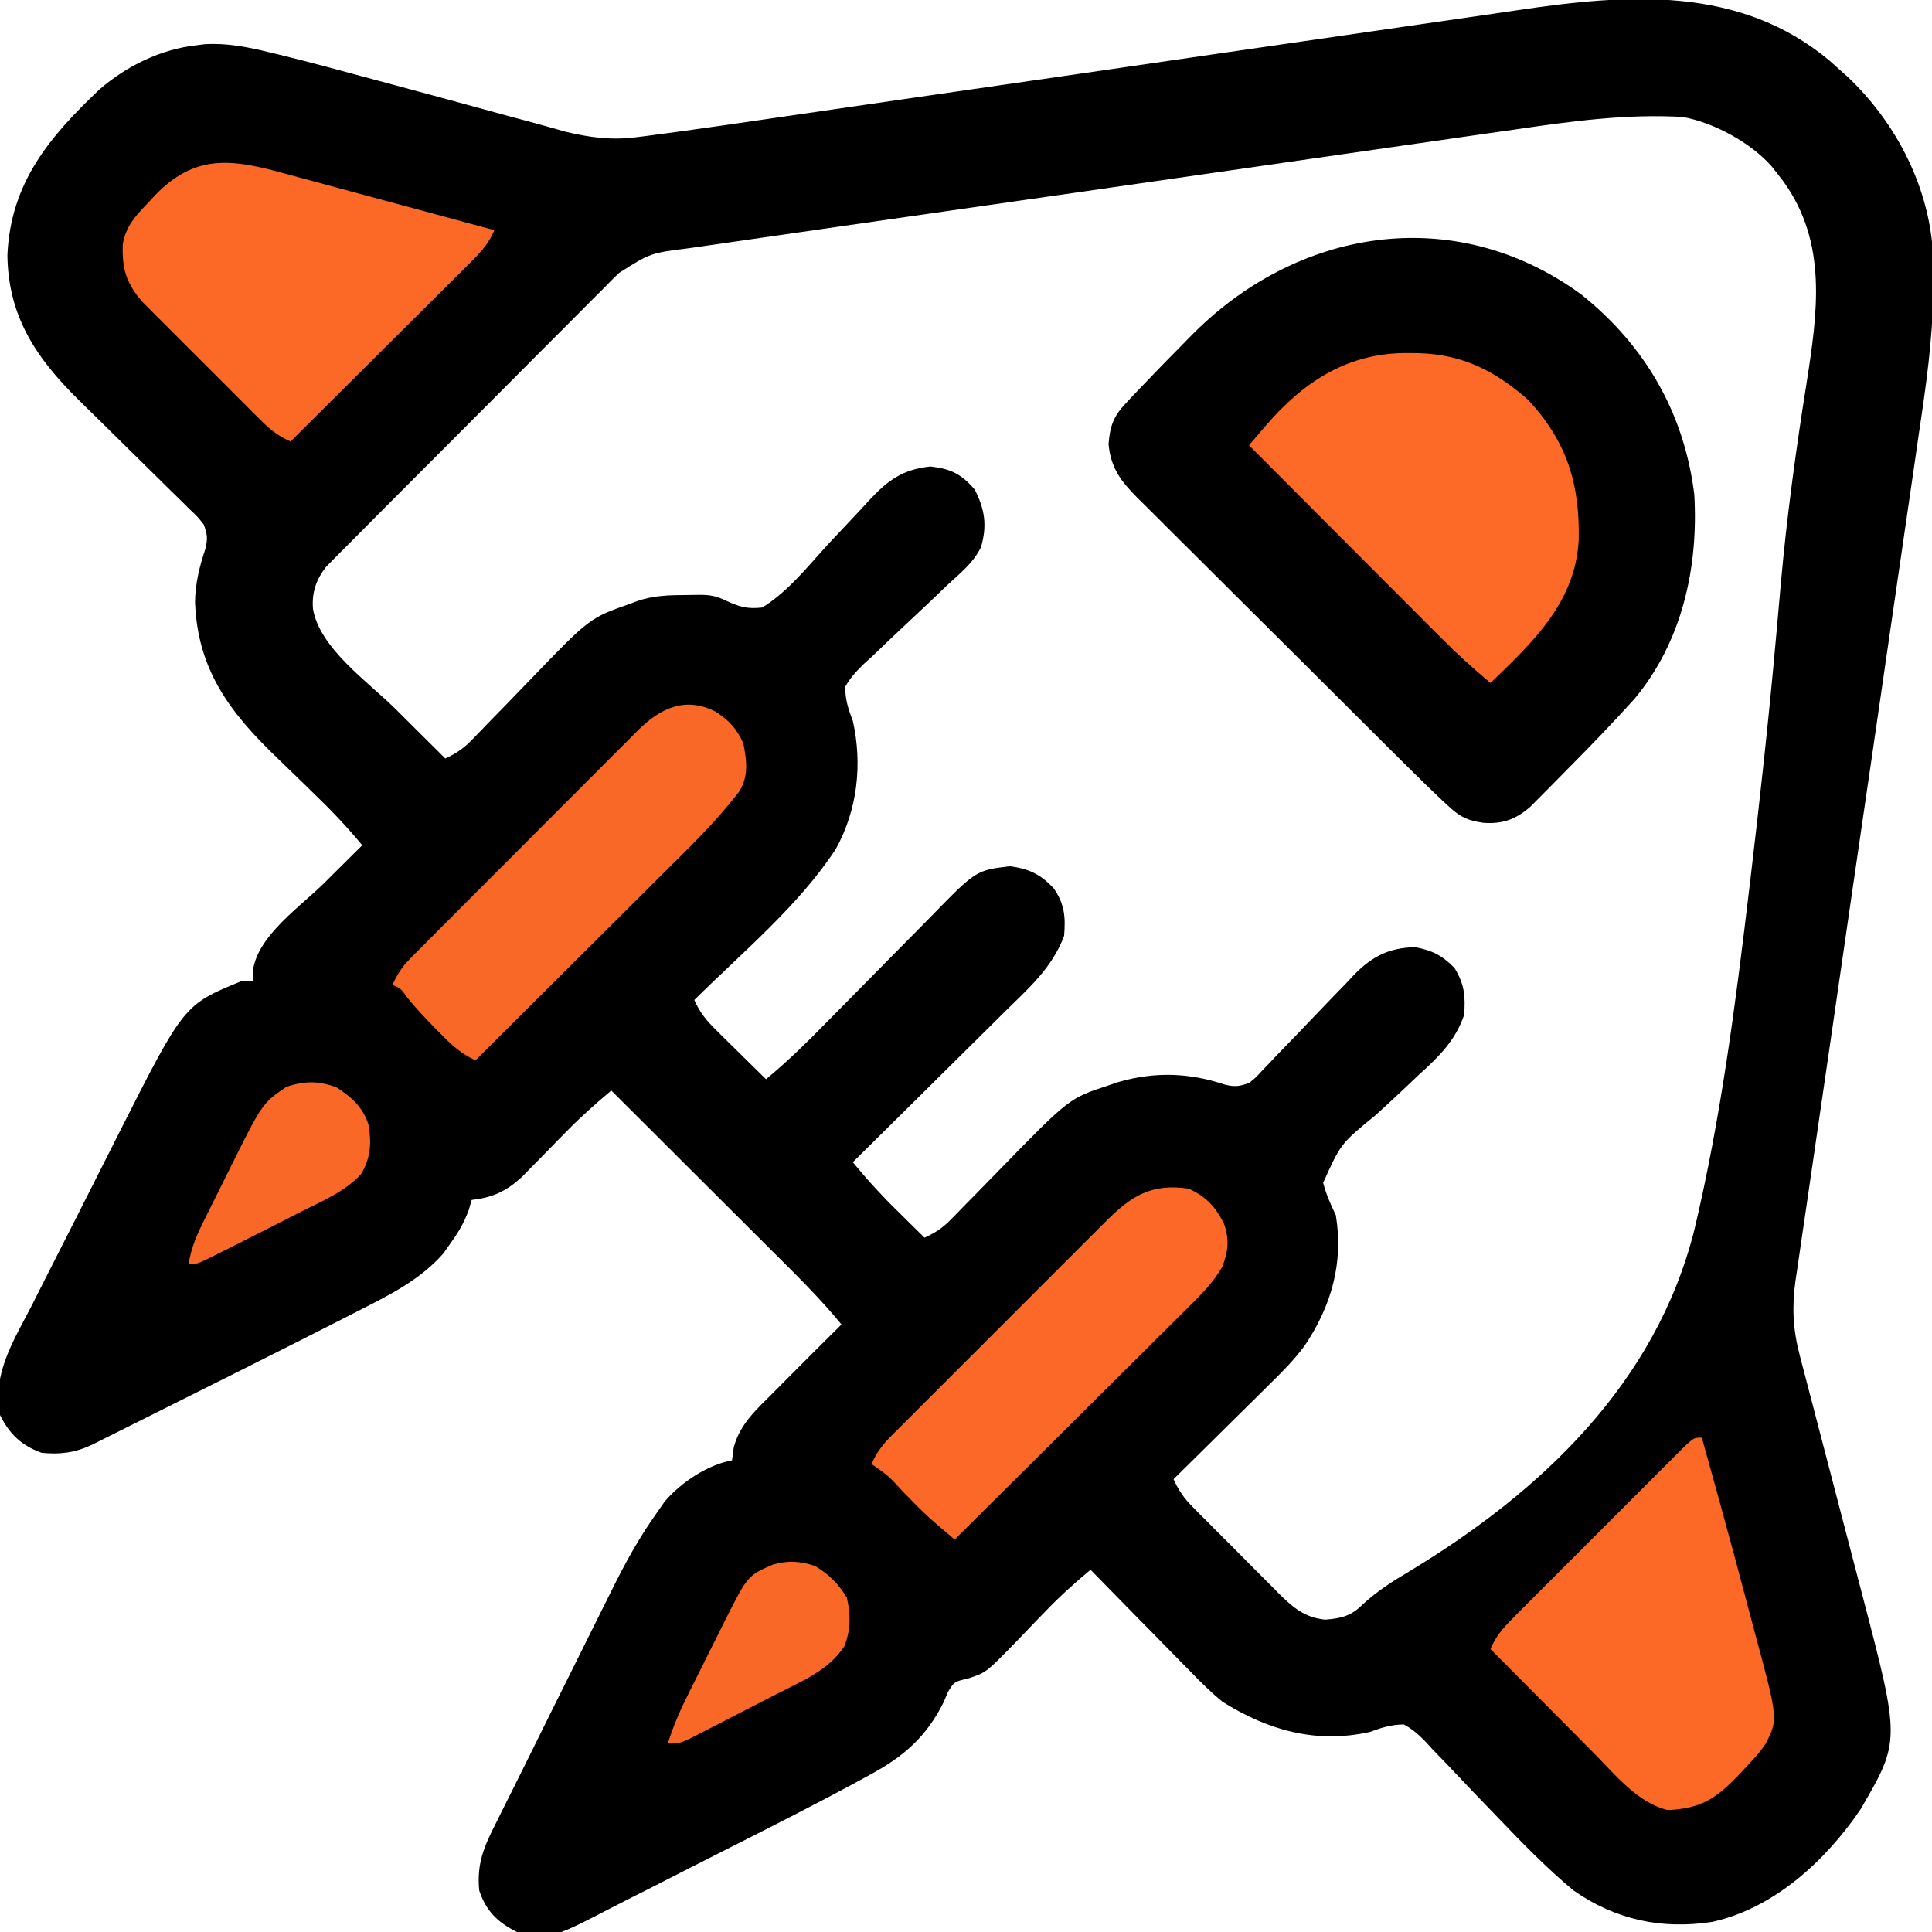 <?xml version="1.0" encoding="UTF-8"?>
<svg version="1.1" xmlns="http://www.w3.org/2000/svg" width="512" height="512">
<path d="M0 0 C1.062 0.953 1.062 0.953 2.145 1.926 C2.966 2.654 3.787 3.382 4.633 4.133 C17.805 16.505 26.806 34.09 27.46 52.342 C27.484 54.339 27.491 56.336 27.483 58.333 C27.479 59.422 27.476 60.51 27.472 61.632 C27.294 74.044 25.57 86.156 23.732 98.412 C23.364 100.955 22.998 103.497 22.634 106.04 C21.854 111.458 21.062 116.875 20.262 122.29 C19.103 130.128 17.967 137.969 16.835 145.811 C14.997 158.552 13.145 171.291 11.281 184.029 C11.171 184.787 11.06 185.546 10.945 186.327 C10.721 187.862 10.496 189.397 10.272 190.932 C10.16 191.693 10.049 192.454 9.934 193.239 C9.823 194.001 9.712 194.763 9.597 195.548 C8.354 204.044 7.115 212.541 5.877 221.039 C5.711 222.183 5.711 222.183 5.541 223.35 C3.688 236.069 1.844 248.789 0.005 261.51 C-1.127 269.334 -2.267 277.157 -3.418 284.978 C-4.297 290.958 -5.166 296.939 -6.032 302.92 C-6.388 305.37 -6.748 307.82 -7.112 310.268 C-7.608 313.611 -8.091 316.955 -8.571 320.299 C-8.718 321.267 -8.865 322.234 -9.016 323.231 C-9.985 330.12 -9.728 336.108 -7.958 342.882 C-7.784 343.557 -7.611 344.233 -7.432 344.928 C-7.244 345.638 -7.056 346.348 -6.862 347.079 C-6.662 347.851 -6.462 348.623 -6.255 349.418 C-5.598 351.948 -4.934 354.476 -4.27 357.004 C-3.807 358.78 -3.345 360.556 -2.883 362.331 C-1.669 366.997 -0.448 371.661 0.773 376.324 C2.249 381.962 3.717 387.601 5.187 393.24 C6.333 397.635 7.479 402.029 8.629 406.422 C18.789 445.263 18.789 445.263 8.207 463.426 C-1.043 477.042 -14.679 489.615 -31.043 493.238 C-44.512 495.329 -56.736 492.678 -67.855 484.926 C-75.017 478.954 -81.494 472.295 -87.93 465.562 C-90.074 463.337 -92.22 461.112 -94.365 458.887 C-95.831 457.356 -97.288 455.817 -98.737 454.27 C-100.859 452.008 -103.015 449.783 -105.18 447.562 C-105.817 446.865 -106.455 446.167 -107.112 445.448 C-108.973 443.576 -110.508 442.138 -112.855 440.926 C-116.122 440.951 -118.815 441.797 -121.855 442.926 C-136.044 446.074 -148.743 442.516 -160.855 434.926 C-163.99 432.382 -166.785 429.587 -169.586 426.684 C-170.347 425.915 -171.109 425.147 -171.893 424.355 C-174.288 421.932 -176.666 419.492 -179.043 417.051 C-180.678 415.391 -182.314 413.732 -183.951 412.074 C-187.933 408.038 -191.9 403.988 -195.855 399.926 C-200.061 403.444 -204.059 407.03 -207.852 411 C-208.74 411.915 -209.629 412.829 -210.545 413.771 C-212.381 415.67 -214.209 417.576 -216.029 419.49 C-223.57 427.206 -223.57 427.206 -228.332 428.75 C-231.955 429.586 -231.955 429.586 -233.633 432.309 C-234.016 433.214 -234.399 434.118 -234.793 435.051 C-239.254 444.009 -245.157 449.265 -253.906 454.039 C-254.66 454.453 -255.413 454.868 -256.19 455.294 C-268.635 462.057 -281.28 468.45 -293.925 474.828 C-298.041 476.903 -302.152 478.988 -306.253 481.094 C-310.277 483.161 -314.312 485.207 -318.356 487.237 C-319.877 488.005 -321.395 488.781 -322.909 489.564 C-338.742 497.747 -338.742 497.747 -347.855 495.926 C-353.004 493.352 -356.037 490.38 -357.855 484.926 C-358.554 477.749 -356.549 473.186 -353.312 466.855 C-352.825 465.87 -352.337 464.884 -351.834 463.868 C-350.761 461.705 -349.682 459.545 -348.596 457.389 C-346.789 453.794 -345.008 450.189 -343.232 446.579 C-340.021 440.059 -336.784 433.553 -333.538 427.05 C-331.857 423.684 -330.184 420.313 -328.513 416.942 C-327.2 414.298 -325.882 411.656 -324.562 409.015 C-323.942 407.773 -323.325 406.53 -322.71 405.286 C-319.182 398.159 -315.469 391.408 -310.855 384.926 C-310.134 383.895 -309.412 382.863 -308.668 381.801 C-304.371 376.788 -297.391 372.11 -290.855 370.926 C-290.639 369.255 -290.639 369.255 -290.418 367.551 C-288.774 361.279 -284.314 357.388 -279.855 352.926 C-278.774 351.834 -278.774 351.834 -277.671 350.721 C-272.427 345.428 -267.152 340.167 -261.855 334.926 C-267.596 327.903 -274.052 321.602 -280.473 315.211 C-281.697 313.988 -282.922 312.765 -284.146 311.542 C-287.35 308.342 -290.556 305.145 -293.763 301.949 C-297.043 298.68 -300.32 295.407 -303.598 292.135 C-310.014 285.729 -316.434 279.326 -322.855 272.926 C-326.905 276.33 -330.821 279.773 -334.52 283.562 C-335.332 284.387 -336.144 285.211 -336.98 286.061 C-338.657 287.772 -340.331 289.486 -342.004 291.201 C-342.813 292.022 -343.623 292.842 -344.457 293.688 C-345.182 294.43 -345.908 295.172 -346.655 295.936 C-350.804 299.687 -354.306 301.28 -359.855 301.926 C-360.111 302.802 -360.366 303.679 -360.629 304.582 C-361.883 308 -363.356 310.481 -365.48 313.426 C-366.112 314.323 -366.744 315.22 -367.395 316.145 C-373.599 323.157 -381.698 327.167 -389.949 331.344 C-391.123 331.945 -392.296 332.546 -393.505 333.165 C-397.282 335.097 -401.068 337.013 -404.855 338.926 C-405.483 339.243 -406.11 339.56 -406.756 339.887 C-415.631 344.376 -424.522 348.831 -433.421 353.272 C-436.056 354.588 -438.688 355.907 -441.321 357.226 C-443.879 358.506 -446.437 359.785 -448.996 361.063 C-450.786 361.957 -452.576 362.854 -454.365 363.75 C-455.976 364.553 -455.976 364.553 -457.619 365.372 C-458.561 365.843 -459.504 366.314 -460.474 366.799 C-464.949 368.917 -468.957 369.437 -473.855 368.926 C-479.203 366.972 -482.312 364.013 -484.855 358.926 C-487.052 348.058 -481.136 339.032 -476.352 329.738 C-475.47 327.988 -474.59 326.236 -473.711 324.484 C-471.871 320.822 -470.016 317.169 -468.15 313.521 C-465.773 308.874 -463.42 304.215 -461.076 299.551 C-458.822 295.068 -456.556 290.59 -454.289 286.113 C-453.653 284.853 -453.653 284.853 -453.003 283.568 C-436.098 250.179 -436.098 250.179 -420.855 243.926 C-419.865 243.926 -418.875 243.926 -417.855 243.926 C-417.835 242.936 -417.814 241.946 -417.793 240.926 C-416.435 231.816 -405.119 224.071 -398.918 217.926 C-397.938 216.951 -396.958 215.975 -395.979 215 C-393.606 212.64 -391.232 210.282 -388.855 207.926 C-392.84 203.118 -397.034 198.675 -401.539 194.355 C-402.81 193.117 -404.08 191.877 -405.35 190.637 C-407.315 188.721 -409.284 186.81 -411.267 184.912 C-423.833 172.864 -432.504 161.536 -433.168 143.488 C-433.097 138.467 -431.988 134.087 -430.414 129.336 C-429.782 126.61 -429.905 125.531 -430.855 122.926 C-432.464 120.897 -432.464 120.897 -434.546 118.927 C-435.327 118.152 -436.108 117.377 -436.913 116.579 C-437.764 115.75 -438.615 114.921 -439.492 114.066 C-440.8 112.772 -440.8 112.772 -442.135 111.451 C-444.931 108.685 -447.736 105.93 -450.543 103.176 C-453.331 100.435 -456.117 97.693 -458.897 94.944 C-460.627 93.233 -462.362 91.528 -464.103 89.828 C-475.305 78.764 -482.724 67.729 -482.891 51.5 C-482.032 32.329 -471.759 20.21 -458.418 7.551 C-451.213 1.364 -442.333 -2.995 -432.855 -4.074 C-432.109 -4.168 -431.363 -4.262 -430.594 -4.359 C-424.656 -4.723 -419.122 -3.595 -413.383 -2.199 C-412.053 -1.88 -412.053 -1.88 -410.697 -1.554 C-402.113 0.548 -393.589 2.869 -385.062 5.189 C-380.026 6.557 -374.986 7.909 -369.947 9.263 C-365.613 10.428 -361.282 11.606 -356.958 12.806 C-352.7 13.988 -348.435 15.137 -344.164 16.267 C-342.565 16.695 -340.969 17.135 -339.377 17.586 C-338.248 17.906 -338.248 17.906 -337.096 18.231 C-336.446 18.419 -335.795 18.607 -335.125 18.8 C-328.482 20.39 -322.653 21.175 -315.815 20.236 C-314.667 20.094 -314.667 20.094 -313.495 19.948 C-310.946 19.624 -308.401 19.278 -305.855 18.926 C-304.966 18.804 -304.077 18.683 -303.161 18.558 C-296.008 17.574 -288.863 16.532 -281.719 15.486 C-279.343 15.14 -276.967 14.795 -274.591 14.45 C-269.508 13.712 -264.426 12.973 -259.343 12.232 C-251.283 11.058 -243.222 9.893 -235.161 8.729 C-233.78 8.529 -232.4 8.33 -231.019 8.13 C-228.226 7.727 -225.433 7.324 -222.64 6.92 C-215.492 5.888 -208.344 4.855 -201.196 3.821 C-200.48 3.718 -199.764 3.614 -199.026 3.508 C-187.439 1.831 -175.853 0.145 -164.268 -1.546 C-152.31 -3.29 -140.35 -5.021 -128.389 -6.739 C-121.698 -7.701 -115.009 -8.67 -108.322 -9.653 C-102.024 -10.58 -95.724 -11.489 -89.422 -12.387 C-87.131 -12.716 -84.84 -13.051 -82.55 -13.393 C-53.628 -17.703 -23.878 -19.98 0 0 Z M-83.034 18.199 C-85.508 18.551 -87.982 18.903 -90.457 19.253 C-96.43 20.102 -102.402 20.963 -108.373 21.83 C-115.34 22.841 -122.308 23.837 -129.277 24.833 C-141.71 26.61 -154.14 28.4 -166.57 30.197 C-178.614 31.938 -190.659 33.671 -202.705 35.394 C-203.449 35.5 -204.193 35.607 -204.959 35.716 C-205.701 35.823 -206.444 35.929 -207.209 36.038 C-208.704 36.252 -210.2 36.466 -211.695 36.68 C-212.432 36.786 -213.17 36.891 -213.93 37 C-225.445 38.647 -236.958 40.302 -248.472 41.958 C-252.635 42.557 -256.798 43.154 -260.961 43.751 C-268.174 44.785 -275.387 45.824 -282.598 46.869 C-284.991 47.215 -287.385 47.559 -289.778 47.902 C-293.044 48.37 -296.31 48.843 -299.575 49.319 C-300.522 49.453 -301.469 49.587 -302.445 49.725 C-312.504 50.988 -312.504 50.988 -320.835 56.284 C-321.54 56.978 -322.245 57.671 -322.971 58.386 C-323.719 59.147 -324.467 59.908 -325.238 60.693 C-326.045 61.494 -326.852 62.296 -327.684 63.122 C-330.343 65.77 -332.984 68.435 -335.625 71.102 C-337.47 72.948 -339.316 74.795 -341.163 76.64 C-345.029 80.506 -348.885 84.381 -352.735 88.263 C-357.182 92.747 -361.642 97.216 -366.111 101.678 C-370.417 105.978 -374.714 110.286 -379.007 114.598 C-380.832 116.43 -382.658 118.259 -384.487 120.087 C-387.039 122.641 -389.581 125.204 -392.12 127.771 C-393.257 128.903 -393.257 128.903 -394.417 130.059 C-395.108 130.761 -395.799 131.463 -396.511 132.187 C-397.112 132.792 -397.713 133.397 -398.333 134.02 C-401.061 137.434 -402.244 140.891 -401.918 145.238 C-400.189 155.736 -387.216 164.678 -379.918 171.926 C-378.649 173.19 -377.38 174.454 -376.111 175.719 C-373.029 178.79 -369.943 181.859 -366.855 184.926 C-363.86 183.586 -361.83 182.127 -359.562 179.765 C-358.941 179.123 -358.319 178.482 -357.679 177.822 C-357.015 177.129 -356.352 176.436 -355.668 175.723 C-354.232 174.252 -352.796 172.782 -351.359 171.312 C-349.113 169.004 -346.871 166.692 -344.64 164.368 C-328.594 147.687 -328.594 147.687 -317.855 143.926 C-317.189 143.673 -316.523 143.419 -315.837 143.158 C-311.659 141.755 -307.543 141.626 -303.168 141.613 C-301.885 141.597 -300.603 141.58 -299.281 141.562 C-296.433 141.587 -294.861 141.923 -292.27 143.2 C-288.723 144.797 -286.758 145.353 -282.855 144.926 C-276.087 140.748 -270.846 134.129 -265.543 128.301 C-263.281 125.876 -261.009 123.462 -258.725 121.057 C-257.31 119.561 -255.909 118.051 -254.525 116.526 C-249.607 111.235 -245.681 108.328 -238.293 107.551 C-232.965 108.132 -230.005 109.559 -226.543 113.676 C-223.857 118.848 -223.195 123.363 -224.918 128.996 C-226.901 133.078 -230.484 135.917 -233.777 138.949 C-235.376 140.48 -236.973 142.011 -238.57 143.543 C-241.091 145.933 -243.619 148.313 -246.163 150.678 C-248.621 152.973 -251.044 155.302 -253.465 157.637 C-254.234 158.334 -255.004 159.031 -255.797 159.749 C-257.839 161.741 -259.47 163.431 -260.855 165.926 C-260.894 169.232 -260.046 171.87 -258.855 174.926 C-256.264 186.472 -257.605 198.521 -263.355 208.926 C-273.21 223.979 -288.127 236.302 -300.855 248.926 C-299.398 252.289 -297.544 254.471 -294.941 257.035 C-294.181 257.789 -293.42 258.543 -292.637 259.32 C-291.843 260.098 -291.049 260.875 -290.23 261.676 C-289.429 262.469 -288.627 263.261 -287.801 264.078 C-285.823 266.032 -283.842 267.981 -281.855 269.926 C-276.166 265.241 -271 260.153 -265.841 254.895 C-264.359 253.386 -262.872 251.881 -261.384 250.378 C-257.158 246.11 -252.935 241.839 -248.728 237.551 C-246.141 234.916 -243.545 232.291 -240.942 229.672 C-239.96 228.68 -238.981 227.684 -238.006 226.684 C-226.186 214.569 -226.186 214.569 -217.23 213.488 C-212.127 214.15 -209.043 215.642 -205.543 219.426 C-202.708 223.626 -202.446 226.936 -202.855 231.926 C-205.969 240.361 -212.344 245.923 -218.621 252.082 C-219.782 253.236 -220.942 254.39 -222.102 255.545 C-225.137 258.566 -228.185 261.574 -231.235 264.58 C-234.353 267.657 -237.459 270.745 -240.566 273.832 C-246.652 279.875 -252.749 285.904 -258.855 291.926 C-254.294 297.329 -254.294 297.329 -249.426 302.453 C-248.859 303.017 -248.291 303.581 -247.707 304.162 C-247.137 304.723 -246.567 305.285 -245.98 305.863 C-245.387 306.452 -244.795 307.04 -244.184 307.646 C-242.743 309.075 -241.3 310.501 -239.855 311.926 C-237.058 310.652 -235.038 309.349 -232.898 307.148 C-232.076 306.311 -232.076 306.311 -231.237 305.457 C-230.364 304.554 -230.364 304.554 -229.473 303.633 C-228.21 302.349 -226.947 301.066 -225.684 299.783 C-223.713 297.769 -221.745 295.753 -219.78 293.734 C-201.476 274.961 -201.476 274.961 -191.043 271.551 C-190.17 271.254 -189.298 270.958 -188.398 270.652 C-178.766 267.9 -169.719 268.19 -160.23 271.367 C-157.545 271.999 -156.429 271.842 -153.855 270.926 C-152.083 269.532 -152.083 269.532 -150.439 267.723 C-149.791 267.049 -149.143 266.375 -148.475 265.68 C-147.783 264.948 -147.092 264.215 -146.379 263.461 C-144.889 261.923 -143.398 260.386 -141.906 258.85 C-139.567 256.424 -137.235 253.993 -134.917 251.548 C-132.672 249.188 -130.403 246.855 -128.129 244.523 C-127.11 243.428 -127.11 243.428 -126.07 242.311 C-121.218 237.384 -116.862 235.127 -109.855 234.926 C-105.343 235.78 -102.642 237.119 -99.418 240.426 C-96.762 244.676 -96.45 247.975 -96.855 252.926 C-99.141 259.614 -103.434 263.857 -108.57 268.504 C-110.076 269.925 -111.581 271.349 -113.084 272.773 C-115.441 274.988 -117.807 277.188 -120.202 279.361 C-129.53 286.988 -129.53 286.988 -134.203 297.365 C-133.391 300.455 -132.256 303.062 -130.855 305.926 C-128.732 318.567 -132.062 330.089 -139.088 340.523 C-141.928 344.385 -145.239 347.679 -148.66 351.023 C-149.384 351.743 -150.108 352.463 -150.854 353.204 C-153.139 355.473 -155.435 357.731 -157.73 359.988 C-159.294 361.536 -160.856 363.085 -162.418 364.635 C-166.223 368.407 -170.036 372.17 -173.855 375.926 C-172.537 378.839 -171.11 380.926 -168.862 383.194 C-168.258 383.808 -167.653 384.422 -167.031 385.054 C-166.379 385.705 -165.727 386.356 -165.055 387.027 C-164.381 387.705 -163.708 388.383 -163.014 389.081 C-161.59 390.511 -160.164 391.938 -158.735 393.362 C-156.553 395.541 -154.384 397.733 -152.217 399.926 C-150.83 401.315 -149.443 402.703 -148.055 404.09 C-147.409 404.745 -146.763 405.4 -146.097 406.075 C-142.294 409.84 -139.204 412.583 -133.68 413.148 C-129.328 412.822 -126.707 412.145 -123.612 409.009 C-119.778 405.489 -115.713 402.928 -111.263 400.288 C-76.183 379.071 -46.006 350.402 -35.818 309.797 C-28.853 280.483 -24.981 250.498 -21.418 220.613 C-21.278 219.445 -21.139 218.276 -20.995 217.073 C-18.471 195.86 -16.132 174.627 -14.231 153.348 C-14.142 152.355 -14.053 151.361 -13.961 150.337 C-13.433 144.43 -13.433 144.43 -12.909 138.522 C-11.325 120.773 -8.916 103.184 -6.115 85.587 C-3.18 66.757 -0.472 48.324 -12.25 31.98 C-12.78 31.302 -13.31 30.624 -13.855 29.926 C-14.334 29.31 -14.812 28.693 -15.305 28.059 C-20.885 21.733 -30.499 16.482 -38.855 14.926 C-53.806 14.057 -68.273 16.035 -83.034 18.199 Z " fill="#000000" transform="translate(484.855,16.074)"/>
<path d="M0 0 C16.972 13.542 27.332 31.445 30 53 C31.143 72.343 26.796 92.079 14.127 107.242 C8.487 113.467 2.696 119.521 -3.231 125.471 C-4.769 127.019 -6.297 128.578 -7.824 130.137 C-8.814 131.133 -9.805 132.13 -10.797 133.125 C-11.677 134.014 -12.557 134.904 -13.464 135.82 C-17.339 139.151 -20.73 140.399 -25.812 140.062 C-29.744 139.512 -31.881 138.657 -34.788 135.959 C-35.475 135.326 -36.163 134.692 -36.872 134.039 C-37.574 133.366 -38.276 132.693 -39 132 C-39.678 131.351 -40.356 130.702 -41.054 130.034 C-43.248 127.902 -45.42 125.749 -47.587 123.59 C-48.405 122.779 -49.222 121.968 -50.064 121.133 C-52.741 118.476 -55.414 115.814 -58.086 113.152 C-59.003 112.24 -59.92 111.327 -60.864 110.386 C-65.21 106.059 -69.553 101.731 -73.893 97.399 C-78.888 92.414 -83.89 87.438 -88.9 82.469 C-93.255 78.148 -97.598 73.816 -101.938 69.48 C-103.781 67.642 -105.627 65.808 -107.477 63.977 C-110.057 61.421 -112.624 58.853 -115.189 56.281 C-115.955 55.528 -116.72 54.775 -117.509 54 C-121.902 49.563 -124.595 46.139 -125.223 39.727 C-124.895 35.429 -124.104 32.67 -121.168 29.465 C-120.536 28.775 -119.905 28.084 -119.254 27.373 C-115.149 23.051 -111.021 18.758 -106.822 14.527 C-105.777 13.47 -104.736 12.409 -103.699 11.343 C-75.639 -17.512 -33.639 -24.55 0 0 Z " fill="#000000" transform="translate(419,78)"/>
<path d="M0 0 C0.831 0.009 1.663 0.018 2.52 0.027 C14.25 0.357 22.837 4.702 31.625 12.438 C41.911 23.544 45.346 34.726 45 49.625 C44.091 66.135 32.767 76.659 21.625 87.438 C17.09 83.641 12.765 79.72 8.598 75.524 C8.041 74.967 7.484 74.41 6.91 73.837 C5.095 72.021 3.284 70.202 1.473 68.383 C0.205 67.113 -1.063 65.844 -2.331 64.575 C-5.649 61.253 -8.964 57.928 -12.279 54.602 C-15.669 51.202 -19.062 47.804 -22.455 44.406 C-29.098 37.753 -35.737 31.096 -42.375 24.438 C-41.417 23.317 -40.458 22.197 -39.499 21.076 C-38.965 20.453 -38.431 19.829 -37.881 19.186 C-27.71 7.38 -15.914 -0.208 0 0 Z " fill="#FD6927" transform="translate(373.375,93.562)"/>
<path d="M0 0 C2.72 9.652 5.379 19.321 8 29 C8.222 29.818 8.443 30.635 8.672 31.477 C10.074 36.664 11.458 41.855 12.822 47.052 C13.27 48.754 13.724 50.454 14.182 52.154 C20.243 74.676 20.243 74.676 16.826 81.263 C15.371 83.375 13.781 85.155 12 87 C11.008 88.071 11.008 88.071 9.996 89.164 C3.86 95.568 -0.035 98.26 -8.988 98.691 C-16.923 96.87 -23.133 89.139 -28.656 83.539 C-29.838 82.353 -29.838 82.353 -31.043 81.143 C-33.534 78.642 -36.017 76.134 -38.5 73.625 C-40.197 71.918 -41.895 70.21 -43.594 68.504 C-47.735 64.341 -51.869 60.173 -56 56 C-54.413 52.148 -51.955 49.702 -49.031 46.772 C-48.527 46.265 -48.023 45.757 -47.503 45.234 C-45.84 43.562 -44.171 41.898 -42.5 40.234 C-41.342 39.075 -40.183 37.914 -39.025 36.754 C-36.601 34.327 -34.173 31.903 -31.742 29.481 C-28.621 26.372 -25.51 23.254 -22.401 20.133 C-20.012 17.737 -17.62 15.347 -15.225 12.958 C-14.076 11.809 -12.927 10.659 -11.781 9.508 C-10.181 7.904 -8.576 6.306 -6.969 4.71 C-6.055 3.798 -5.142 2.887 -4.201 1.947 C-2 0 -2 0 0 0 Z " fill="#FC6927" transform="translate(451,381)"/>
<path d="M0 0 C1.509 0.405 3.017 0.808 4.527 1.211 C8.464 2.264 12.396 3.333 16.328 4.407 C20.355 5.502 24.386 6.583 28.416 7.664 C36.298 9.782 44.176 11.916 52.051 14.062 C50.463 17.927 47.991 20.363 45.05 23.29 C44.543 23.798 44.035 24.306 43.512 24.829 C41.84 26.5 40.16 28.164 38.48 29.828 C37.317 30.988 36.154 32.148 34.991 33.309 C31.935 36.358 28.872 39.401 25.808 42.442 C22.681 45.549 19.56 48.662 16.438 51.773 C10.314 57.875 4.184 63.971 -1.949 70.062 C-5.139 68.653 -7.289 66.975 -9.752 64.518 C-10.483 63.794 -11.214 63.069 -11.967 62.323 C-12.746 61.54 -13.525 60.756 -14.328 59.949 C-15.137 59.143 -15.945 58.336 -16.778 57.505 C-18.486 55.799 -20.191 54.09 -21.894 52.378 C-24.498 49.763 -27.113 47.16 -29.729 44.557 C-31.387 42.896 -33.046 41.236 -34.703 39.574 C-35.875 38.408 -35.875 38.408 -37.071 37.219 C-37.798 36.485 -38.526 35.751 -39.276 34.995 C-39.914 34.355 -40.553 33.715 -41.211 33.055 C-45.52 28.116 -46.621 24.285 -46.422 17.836 C-45.622 13.141 -43.187 10.417 -39.949 7.062 C-39.288 6.348 -38.627 5.634 -37.945 4.898 C-26.128 -7.435 -15.429 -4.249 0 0 Z " fill="#FC6927" transform="translate(78.949,46.938)"/>
<path d="M0 0 C3.528 2.296 5.54 4.476 7.312 8.375 C8.184 12.901 8.768 17.056 6.217 21.121 C0.073 29.174 -7.197 36.135 -14.371 43.254 C-15.796 44.675 -17.221 46.098 -18.646 47.52 C-22.371 51.238 -26.103 54.95 -29.836 58.661 C-33.654 62.458 -37.466 66.262 -41.279 70.064 C-48.743 77.507 -56.213 84.943 -63.688 92.375 C-67.537 90.592 -70.192 88.138 -73.125 85.125 C-73.612 84.632 -74.099 84.139 -74.601 83.631 C-77.094 81.088 -79.501 78.511 -81.75 75.75 C-83.466 73.315 -83.466 73.315 -85.688 72.375 C-84.407 69.568 -83.073 67.509 -80.899 65.326 C-80.331 64.751 -79.764 64.176 -79.179 63.584 C-78.558 62.966 -77.937 62.348 -77.298 61.71 C-76.642 61.05 -75.987 60.389 -75.311 59.709 C-73.144 57.527 -70.969 55.353 -68.793 53.18 C-67.283 51.666 -65.773 50.152 -64.264 48.637 C-61.099 45.465 -57.93 42.296 -54.759 39.13 C-50.695 35.072 -46.642 31.003 -42.593 26.93 C-39.478 23.801 -36.356 20.678 -33.232 17.557 C-31.735 16.06 -30.241 14.56 -28.748 13.058 C-26.661 10.958 -24.565 8.868 -22.466 6.781 C-21.543 5.847 -21.543 5.847 -20.603 4.895 C-14.687 -0.949 -8.102 -4.164 0 0 Z " fill="#FA6827" transform="translate(189.688,188.625)"/>
<path d="M0 0 C4.555 2.071 7.072 4.761 9.309 9.141 C10.856 13.301 10.51 16.724 8.89 20.776 C6.525 24.809 3.644 27.753 0.325 31.015 C-0.685 32.026 -0.685 32.026 -1.715 33.057 C-3.932 35.272 -6.159 37.476 -8.387 39.68 C-9.93 41.217 -11.473 42.756 -13.015 44.295 C-17.067 48.336 -21.129 52.368 -25.192 56.398 C-29.34 60.515 -33.479 64.641 -37.619 68.766 C-45.738 76.852 -53.866 84.929 -62 93 C-63.126 92.039 -64.252 91.078 -65.378 90.116 C-66.005 89.581 -66.632 89.046 -67.278 88.494 C-69.08 86.931 -70.79 85.312 -72.457 83.605 C-73.012 83.043 -73.567 82.48 -74.139 81.9 C-74.691 81.335 -75.243 80.77 -75.812 80.188 C-79.534 76.11 -79.534 76.11 -84 73 C-82.341 68.703 -79.102 65.822 -75.901 62.643 C-74.964 61.7 -74.964 61.7 -74.009 60.739 C-71.943 58.665 -69.87 56.598 -67.797 54.531 C-66.356 53.09 -64.916 51.648 -63.477 50.205 C-60.457 47.183 -57.434 44.163 -54.408 41.147 C-50.536 37.287 -46.674 33.418 -42.814 29.546 C-39.841 26.566 -36.863 23.59 -33.883 20.616 C-32.458 19.191 -31.034 17.766 -29.611 16.338 C-27.618 14.34 -25.618 12.348 -23.616 10.357 C-23.033 9.77 -22.45 9.183 -21.849 8.578 C-15.061 1.859 -9.876 -1.428 0 0 Z " fill="#FB6827" transform="translate(315,315)"/>
<path d="M0 0 C3.669 2.218 6.262 4.748 8.438 8.438 C9.457 13.084 9.483 16.703 7.812 21.188 C3.664 27.625 -3.317 30.429 -9.938 33.812 C-11.473 34.604 -11.473 34.604 -13.04 35.411 C-15.083 36.462 -17.127 37.51 -19.173 38.555 C-21.626 39.809 -24.074 41.072 -26.52 42.34 C-27.763 42.977 -29.006 43.614 -30.25 44.25 C-31.307 44.791 -32.364 45.333 -33.453 45.891 C-36 47 -36 47 -39 47 C-37.564 42.312 -35.644 37.994 -33.445 33.625 C-33.102 32.937 -32.76 32.25 -32.406 31.542 C-31.684 30.095 -30.959 28.65 -30.233 27.205 C-29.13 25.009 -28.035 22.81 -26.941 20.609 C-26.235 19.198 -25.528 17.786 -24.82 16.375 C-24.497 15.725 -24.174 15.075 -23.841 14.405 C-17.862 2.567 -17.862 2.567 -11.211 -0.363 C-7.25 -1.504 -3.892 -1.325 0 0 Z " fill="#F96827" transform="translate(216,415)"/>
<path d="M0 0 C4.124 2.69 7.045 5.269 8.547 9.984 C9.36 14.702 9.1 18.781 6.621 22.934 C2.41 27.616 -3.581 30.091 -9.125 32.875 C-10.856 33.759 -12.586 34.644 -14.316 35.529 C-17.498 37.153 -20.686 38.766 -23.875 40.375 C-24.512 40.696 -25.148 41.018 -25.804 41.349 C-27.633 42.269 -29.464 43.182 -31.297 44.094 C-32.907 44.897 -32.907 44.897 -34.55 45.717 C-37.125 46.875 -37.125 46.875 -39.125 46.875 C-38.494 42.393 -36.748 38.67 -34.738 34.668 C-34.399 33.984 -34.059 33.3 -33.71 32.595 C-32.99 31.15 -32.268 29.707 -31.543 28.265 C-30.449 26.085 -29.369 23.897 -28.291 21.709 C-19.604 4.243 -19.604 4.243 -13.188 -0.125 C-8.368 -1.699 -4.778 -1.72 0 0 Z " fill="#F96827" transform="translate(89.125,288.125)"/>
</svg>
